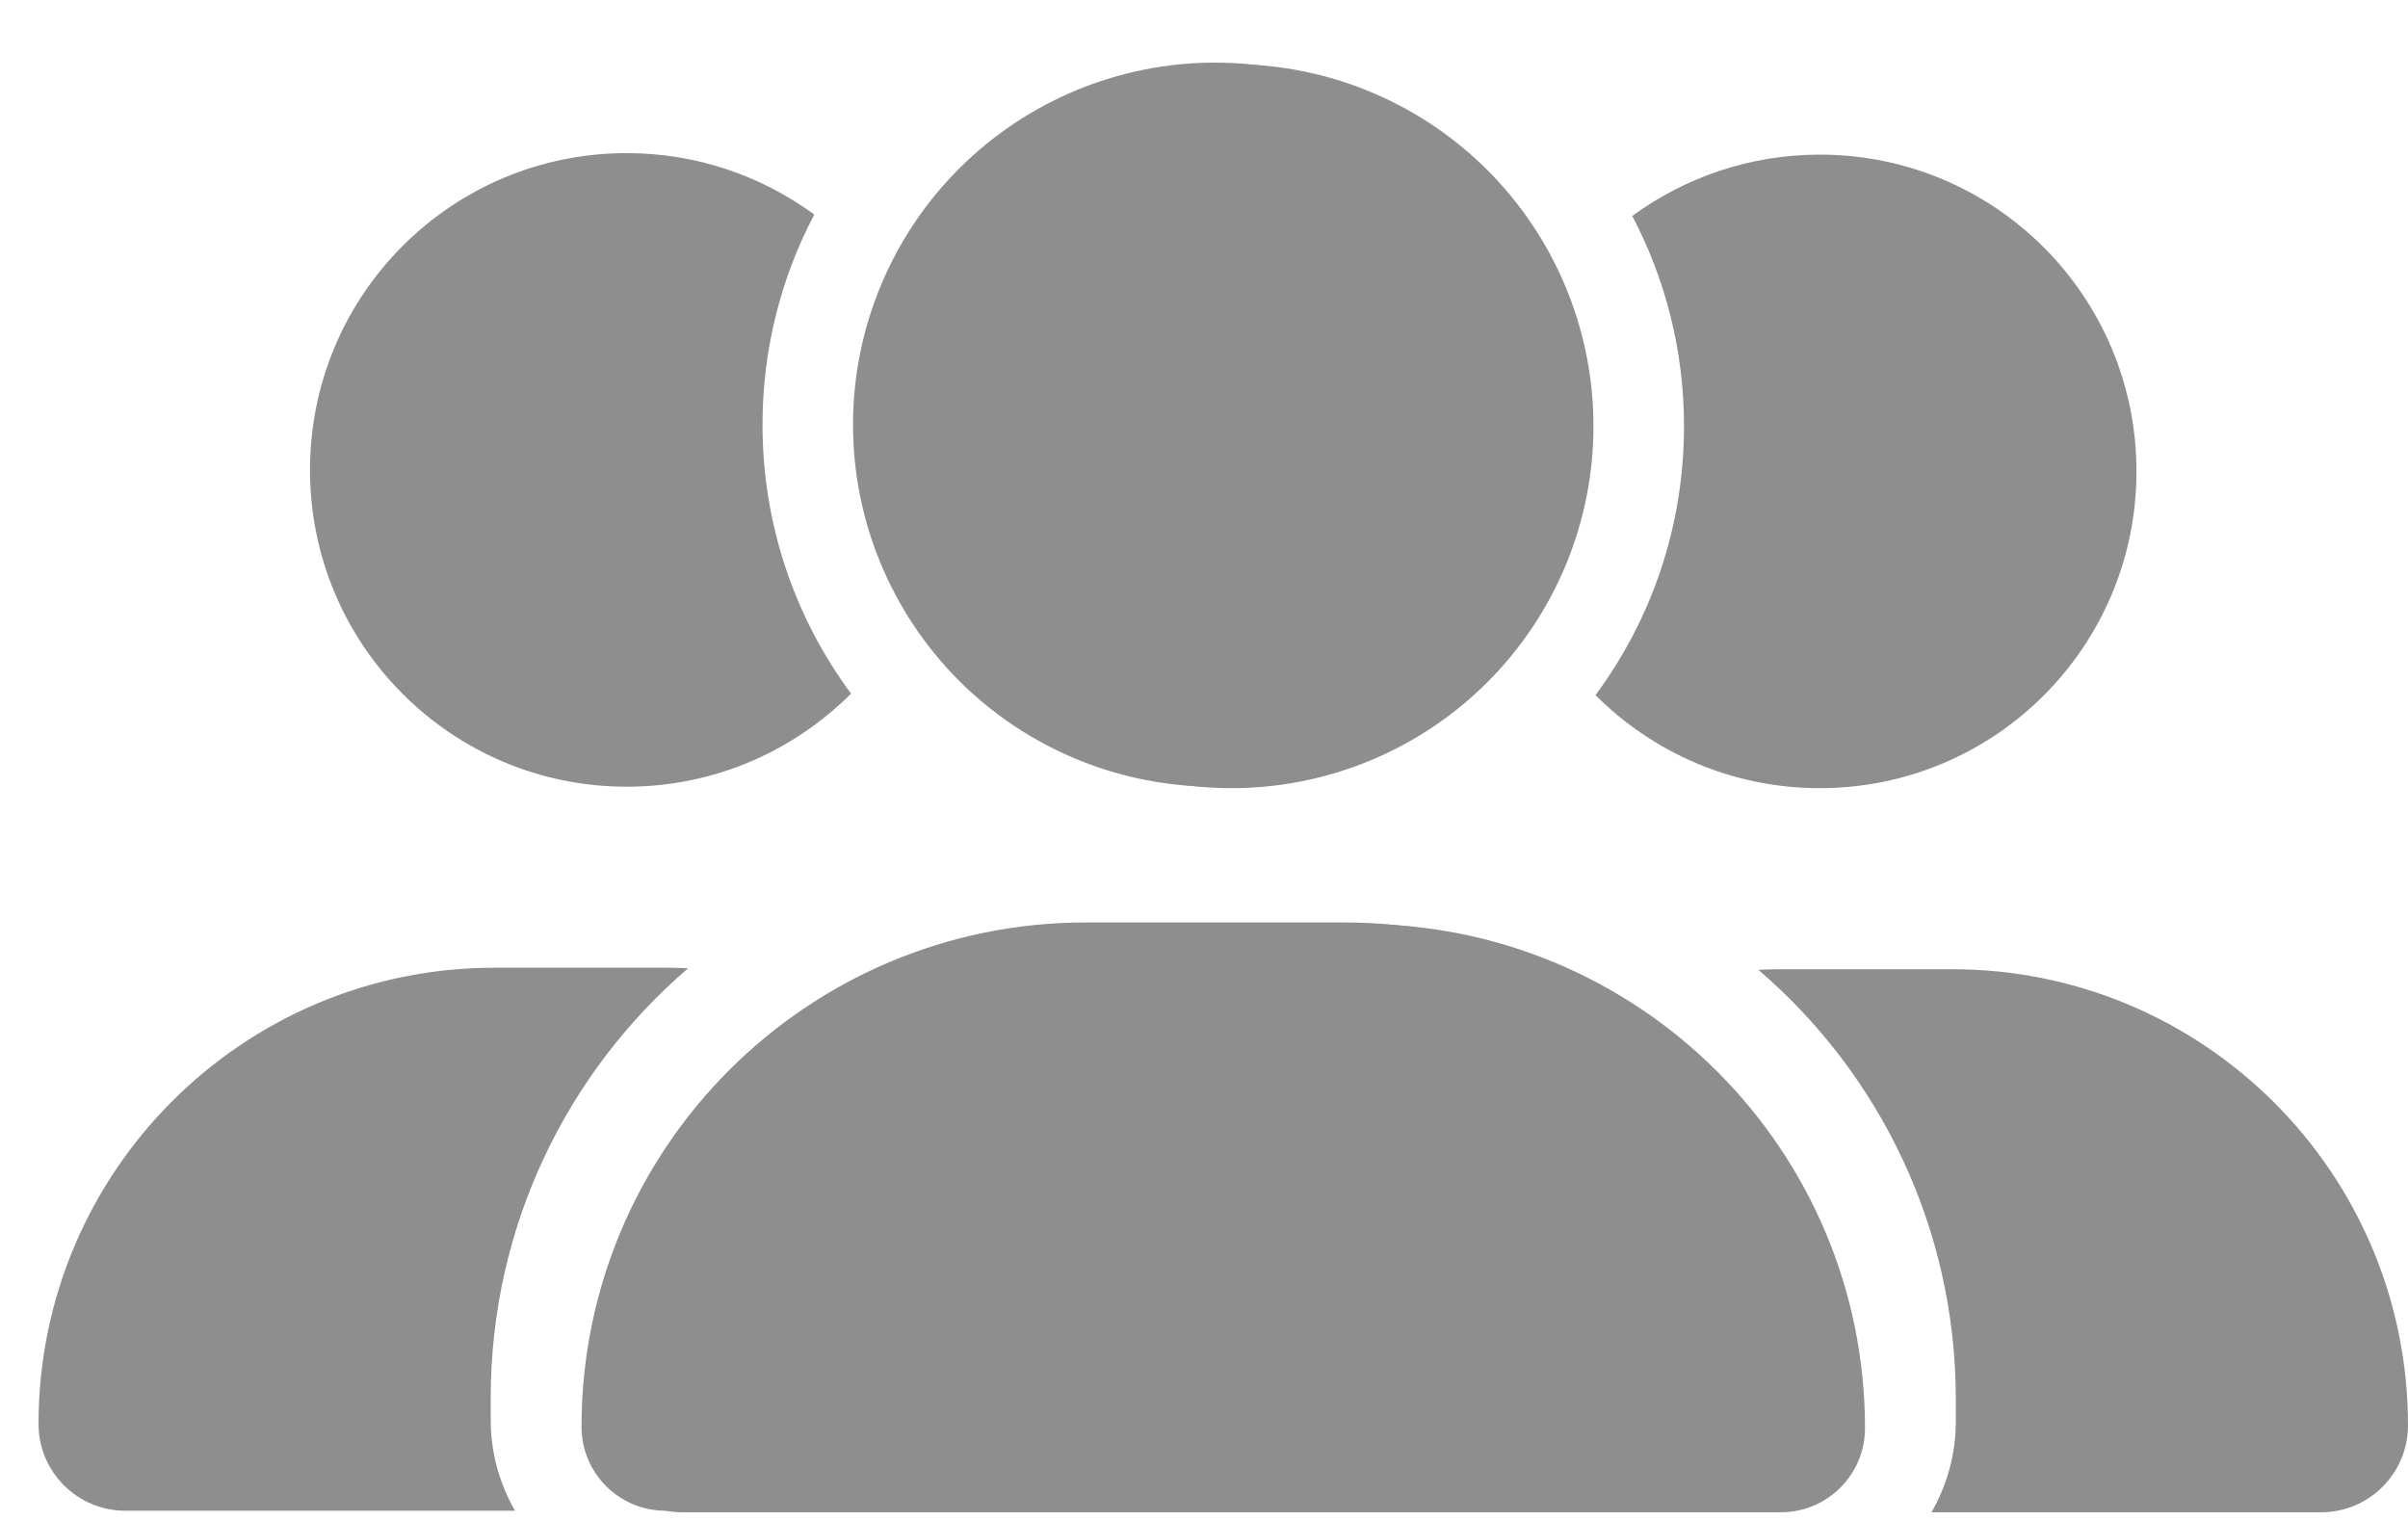 <svg width="38" height="24" viewBox="0 0 38 24" fill="none" xmlns="http://www.w3.org/2000/svg">
<path d="M13.721 6.724C13.721 5.209 14.323 3.756 15.394 2.685C16.465 1.614 17.919 1.012 19.434 1.012C20.949 1.012 22.402 1.614 23.473 2.685C24.545 3.756 25.146 5.209 25.146 6.724C25.146 8.24 24.545 9.693 23.473 10.764C22.402 11.835 20.949 12.437 19.434 12.437C17.919 12.437 16.465 11.835 15.394 10.764C14.323 9.693 13.721 8.24 13.721 6.724ZM9.436 22.537C9.436 18.141 12.998 14.579 17.394 14.579H21.473C25.869 14.579 29.431 18.141 29.431 22.537C29.431 23.269 28.837 23.863 28.105 23.863H10.762C10.03 23.863 9.436 23.269 9.436 22.537ZM36.63 23.863H30.48C30.721 23.443 30.864 22.957 30.864 22.434V22.077C30.864 19.368 29.654 16.936 27.748 15.303C27.855 15.298 27.958 15.294 28.065 15.294H30.806C34.778 15.294 38 18.516 38 22.492C38 23.251 37.384 23.863 36.63 23.863ZM28.717 12.437C27.333 12.437 26.084 11.875 25.178 10.969C26.057 9.782 26.575 8.313 26.575 6.724C26.575 5.528 26.28 4.399 25.758 3.408C26.588 2.801 27.61 2.44 28.717 2.44C31.48 2.44 33.715 4.676 33.715 7.439C33.715 10.201 31.48 12.437 28.717 12.437Z" fill="#8E8E8E"/>
<path d="M24.887 6.701C24.887 5.186 24.285 3.733 23.213 2.662C22.142 1.59 20.689 0.988 19.174 0.988C17.659 0.988 16.206 1.59 15.134 2.662C14.063 3.733 13.461 5.186 13.461 6.701C13.461 8.216 14.063 9.669 15.134 10.741C16.206 11.812 17.659 12.414 19.174 12.414C20.689 12.414 22.142 11.812 23.213 10.741C24.285 9.669 24.887 8.216 24.887 6.701ZM29.171 22.514C29.171 18.118 25.61 14.556 21.214 14.556H17.134C12.738 14.556 9.177 18.118 9.177 22.514C9.177 23.246 9.77 23.839 10.502 23.839H27.846C28.578 23.839 29.171 23.246 29.171 22.514ZM1.978 23.839H8.128C7.887 23.42 7.744 22.933 7.744 22.411V22.054C7.744 19.345 8.954 16.913 10.859 15.279C10.752 15.275 10.649 15.27 10.542 15.27H7.802C3.83 15.27 0.608 18.492 0.608 22.469C0.608 23.228 1.223 23.839 1.978 23.839ZM9.891 12.414C11.274 12.414 12.524 11.851 13.43 10.945C12.551 9.758 12.033 8.29 12.033 6.701C12.033 5.505 12.328 4.376 12.85 3.385C12.02 2.778 10.998 2.416 9.891 2.416C7.128 2.416 4.892 4.652 4.892 7.415C4.892 10.178 7.128 12.414 9.891 12.414Z" fill="#8E8E8E"/>
</svg>
